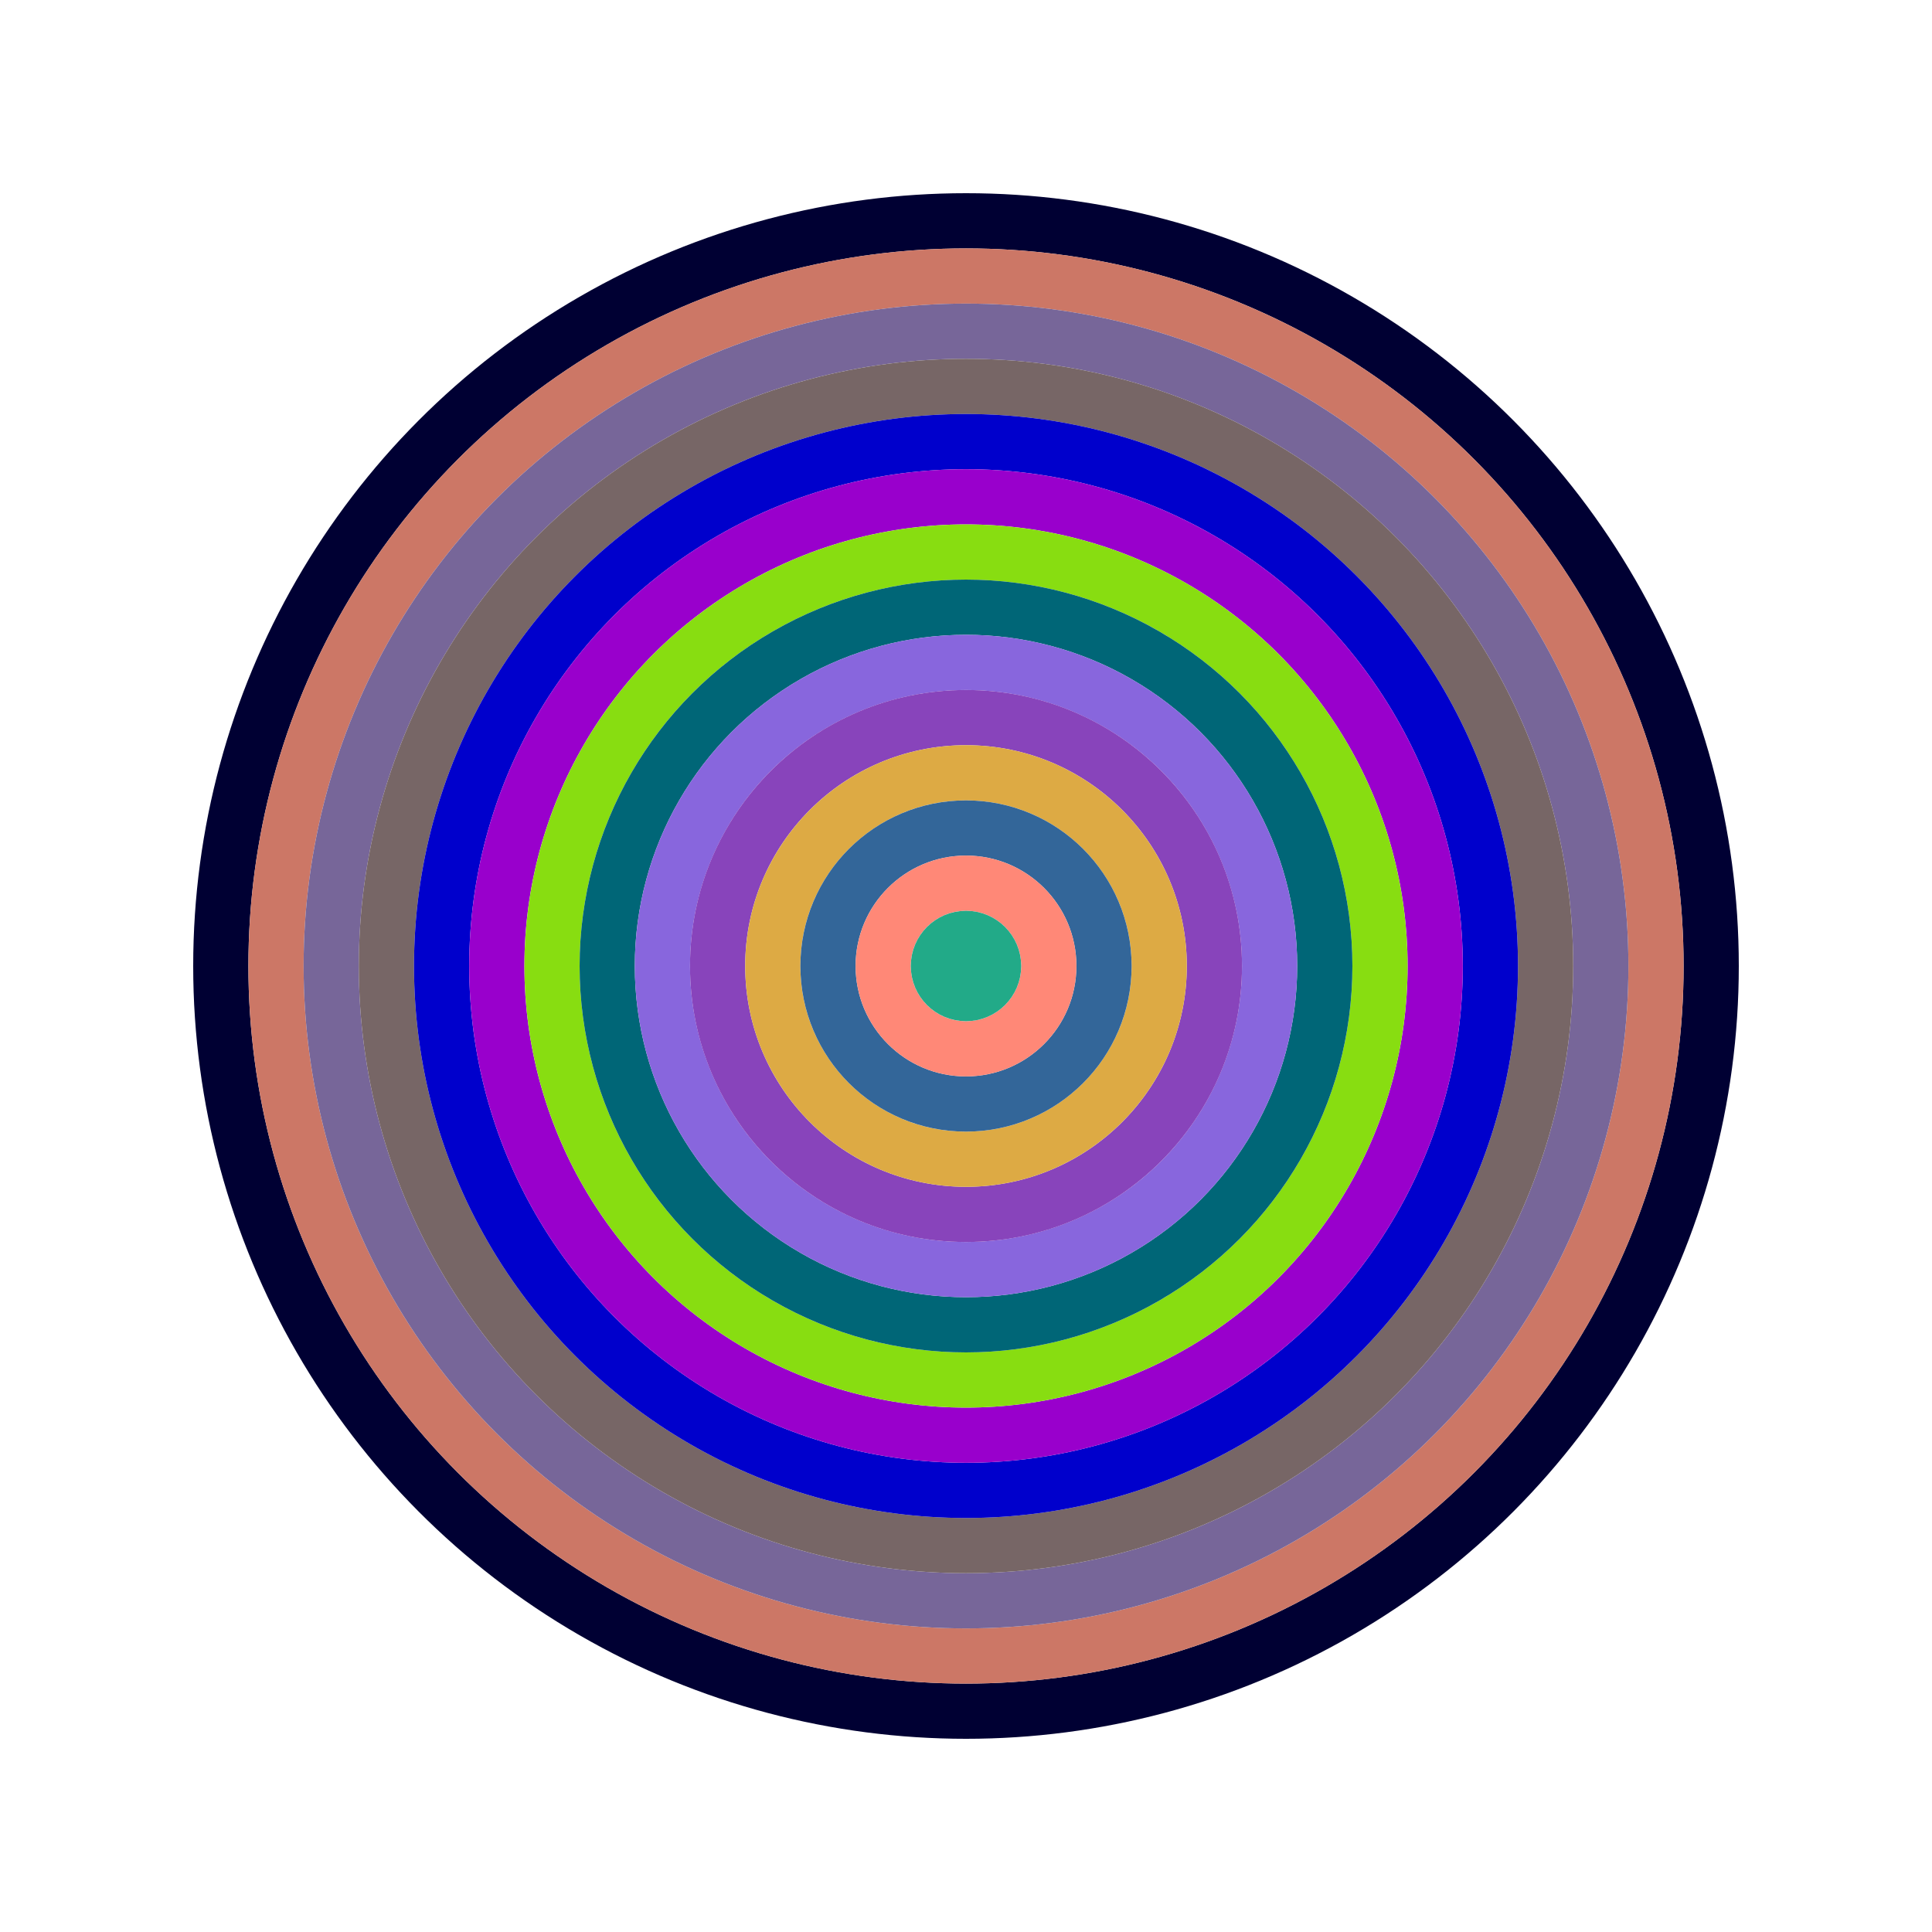 <svg id="0x3C7676976600C90c8d106786d84bda4369f872a8" viewBox="0 0 700 700" xmlns="http://www.w3.org/2000/svg"><style>.a{stroke-width:20;}</style><g class="a" fill="none"><circle cx="350" cy="350" r="270" stroke="#003"></circle><circle cx="350" cy="350" r="250" stroke="#C76"></circle><circle cx="350" cy="350" r="230" stroke="#769"></circle><circle cx="350" cy="350" r="210" stroke="#766"></circle><circle cx="350" cy="350" r="190" stroke="#00C"></circle><circle cx="350" cy="350" r="170" stroke="#90c"></circle><circle cx="350" cy="350" r="150" stroke="#8d1"></circle><circle cx="350" cy="350" r="130" stroke="#067"></circle><circle cx="350" cy="350" r="110" stroke="#86d"></circle><circle cx="350" cy="350" r="90" stroke="#84b"></circle><circle cx="350" cy="350" r="70" stroke="#da4"></circle><circle cx="350" cy="350" r="50" stroke="#369"></circle><circle cx="350" cy="350" r="30" stroke="#f87"></circle><circle cx="350" cy="350" r="10" stroke="#2a8"></circle></g></svg>